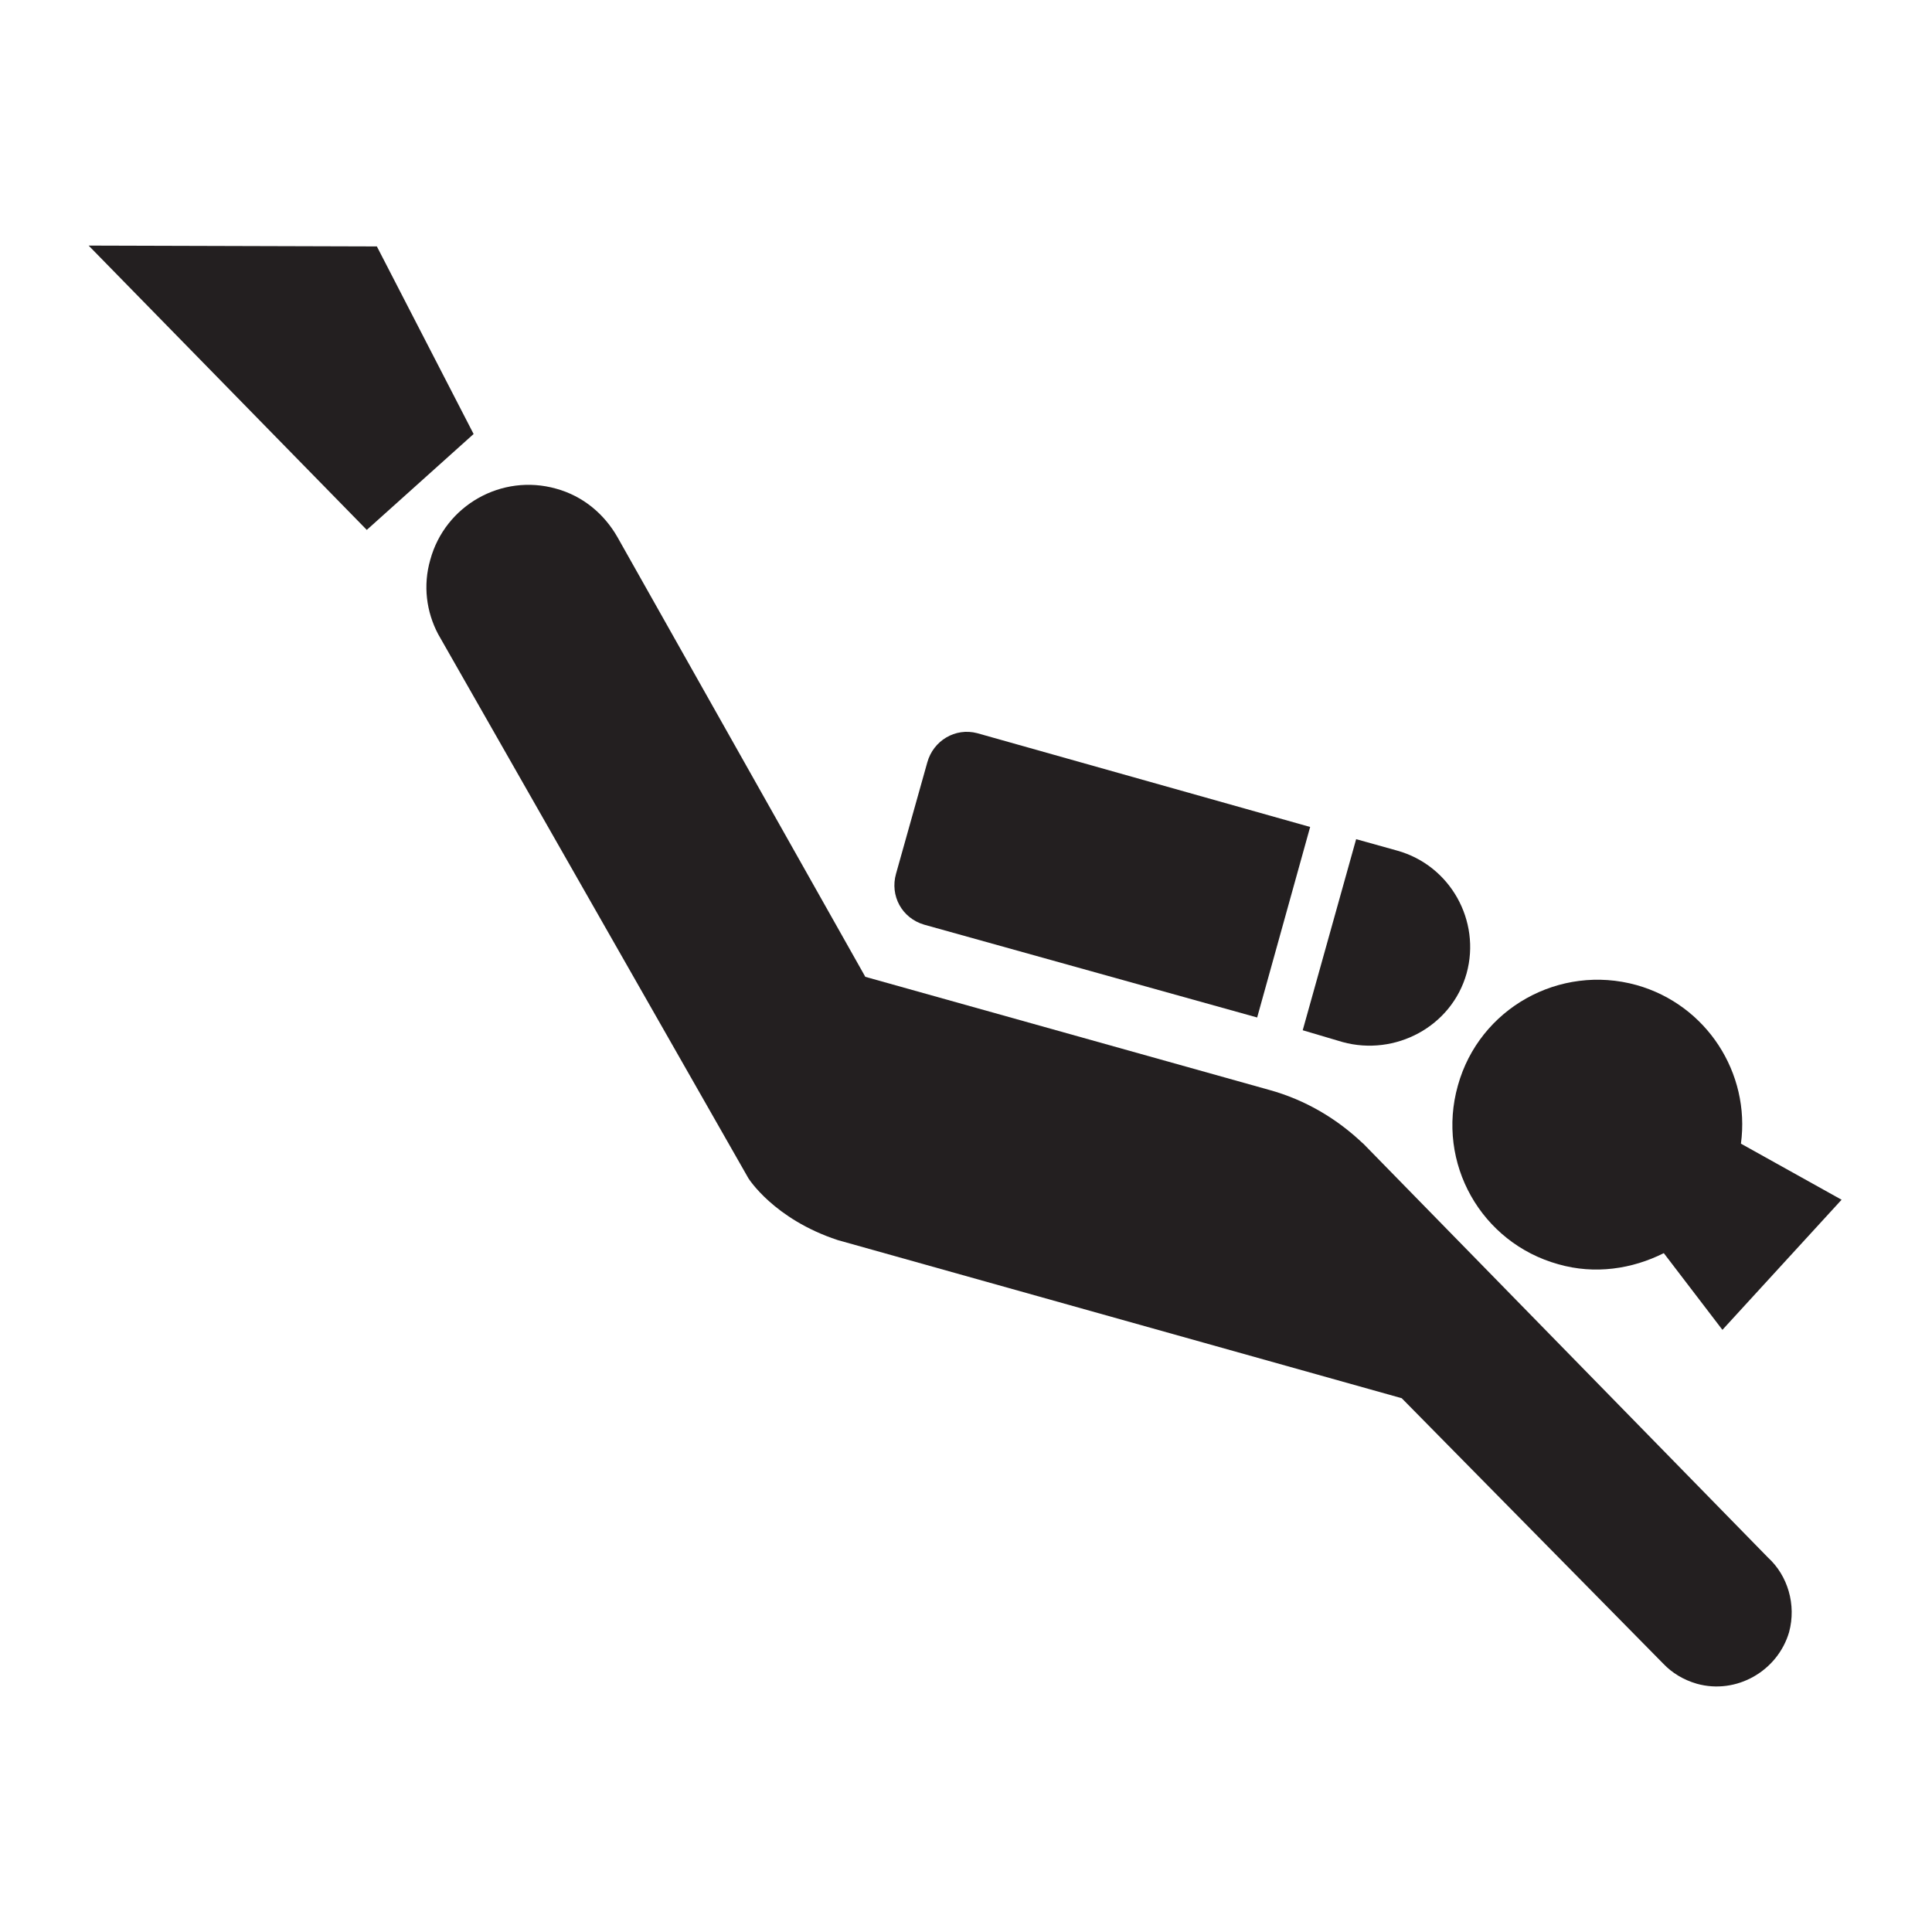 <?xml version="1.0" encoding="UTF-8" standalone="no"?>
<!-- Created with Inkscape (http://www.inkscape.org/) -->

<svg
   width="210mm"
   height="210mm"
   viewBox="0 0 210 210"
   version="1.1"
   id="svg5"
   xml:space="preserve"
   inkscape:version="1.2.2 (732a01da63, 2022-12-09)"
   sodipodi:docname="Scuba_Diving.svg"
   xmlns:inkscape="http://www.inkscape.org/namespaces/inkscape"
   xmlns:sodipodi="http://sodipodi.sourceforge.net/DTD/sodipodi-0.dtd"
   xmlns="http://www.w3.org/2000/svg"
   xmlns:svg="http://www.w3.org/2000/svg"><sodipodi:namedview
     id="namedview7"
     pagecolor="#ffffff"
     bordercolor="#000000"
     borderopacity="0.25"
     inkscape:showpageshadow="2"
     inkscape:pageopacity="0.0"
     inkscape:pagecheckerboard="0"
     inkscape:deskcolor="#d1d1d1"
     inkscape:document-units="mm"
     showgrid="false"
     inkscape:zoom="0.52221046"
     inkscape:cx="202.02583"
     inkscape:cy="333.19899"
     inkscape:window-width="1920"
     inkscape:window-height="1009"
     inkscape:window-x="-8"
     inkscape:window-y="-8"
     inkscape:window-maximized="1"
     inkscape:current-layer="g423" /><defs
     id="defs2" /><g
     inkscape:label="Layer 1"
     inkscape:groupmode="layer"
     id="layer1"><g
       id="g196"
       transform="matrix(0.265,0,0,0.265,151.813,88.286)">
	
	
	
	
	
	
	<g
   id="g423"
   transform="matrix(5.814,0,0,5.814,-586.769,-582.354)"><g
     id="g430"
     transform="matrix(1.266,0,0,1.266,-7.717,34.912)"><polygon
       style="fill:#231f20"
       points="28.422,35.809 34.375,30.465 28.984,20.012 12.922,19.965 "
       id="polygon186" /><path
       style="fill:#231f20"
       d="m 82.797,64.348 c 2.93,0.805 6.078,-0.852 6.914,-3.828 0.805,-2.93 -0.906,-6.008 -3.859,-6.836 l -2.297,-0.641 -2.977,10.648 z"
       id="path188" /><path
       style="fill:#231f20"
       d="M 80.992,52.363 62.437,47.136 c -1.219,-0.32 -2.445,0.414 -2.781,1.633 l -1.742,6.203 c -0.344,1.219 0.32,2.469 1.57,2.836 l 18.555,5.172 z"
       id="path190" /><path
       style="fill:#231f20"
       d="M 83.922,69.988 C 82.508,68.644 80.75,67.574 78.695,67.011 L 56.203,60.714 42.383,36.198 c -0.727,-1.266 -1.898,-2.273 -3.414,-2.688 -3.031,-0.852 -6.18,0.93 -7.008,3.961 -0.414,1.438 -0.219,2.906 0.438,4.148 l 17.289,30.32 c 0,0 1.414,2.273 4.977,3.445 l 31.43,8.812 14.578,14.797 c 0.484,0.508 1.117,0.898 1.875,1.117 2.195,0.609 4.492,-0.703 5.133,-2.875 0.414,-1.539 -0.078,-3.156 -1.172,-4.156 L 83.931,69.988 Z"
       id="path192" /><path
       style="fill:#231f20"
       d="m 100.7,76.113 3.266,4.273 6.641,-7.25 -5.609,-3.125 c 0.531,-3.93 -1.906,-7.734 -5.812,-8.836 -4.297,-1.195 -8.766,1.297 -9.961,5.594 -1.219,4.32 1.297,8.766 5.594,9.961 2.038,0.586 4.117,0.266 5.879,-0.617 z"
       id="path194" /></g></g>
</g></g></svg>
